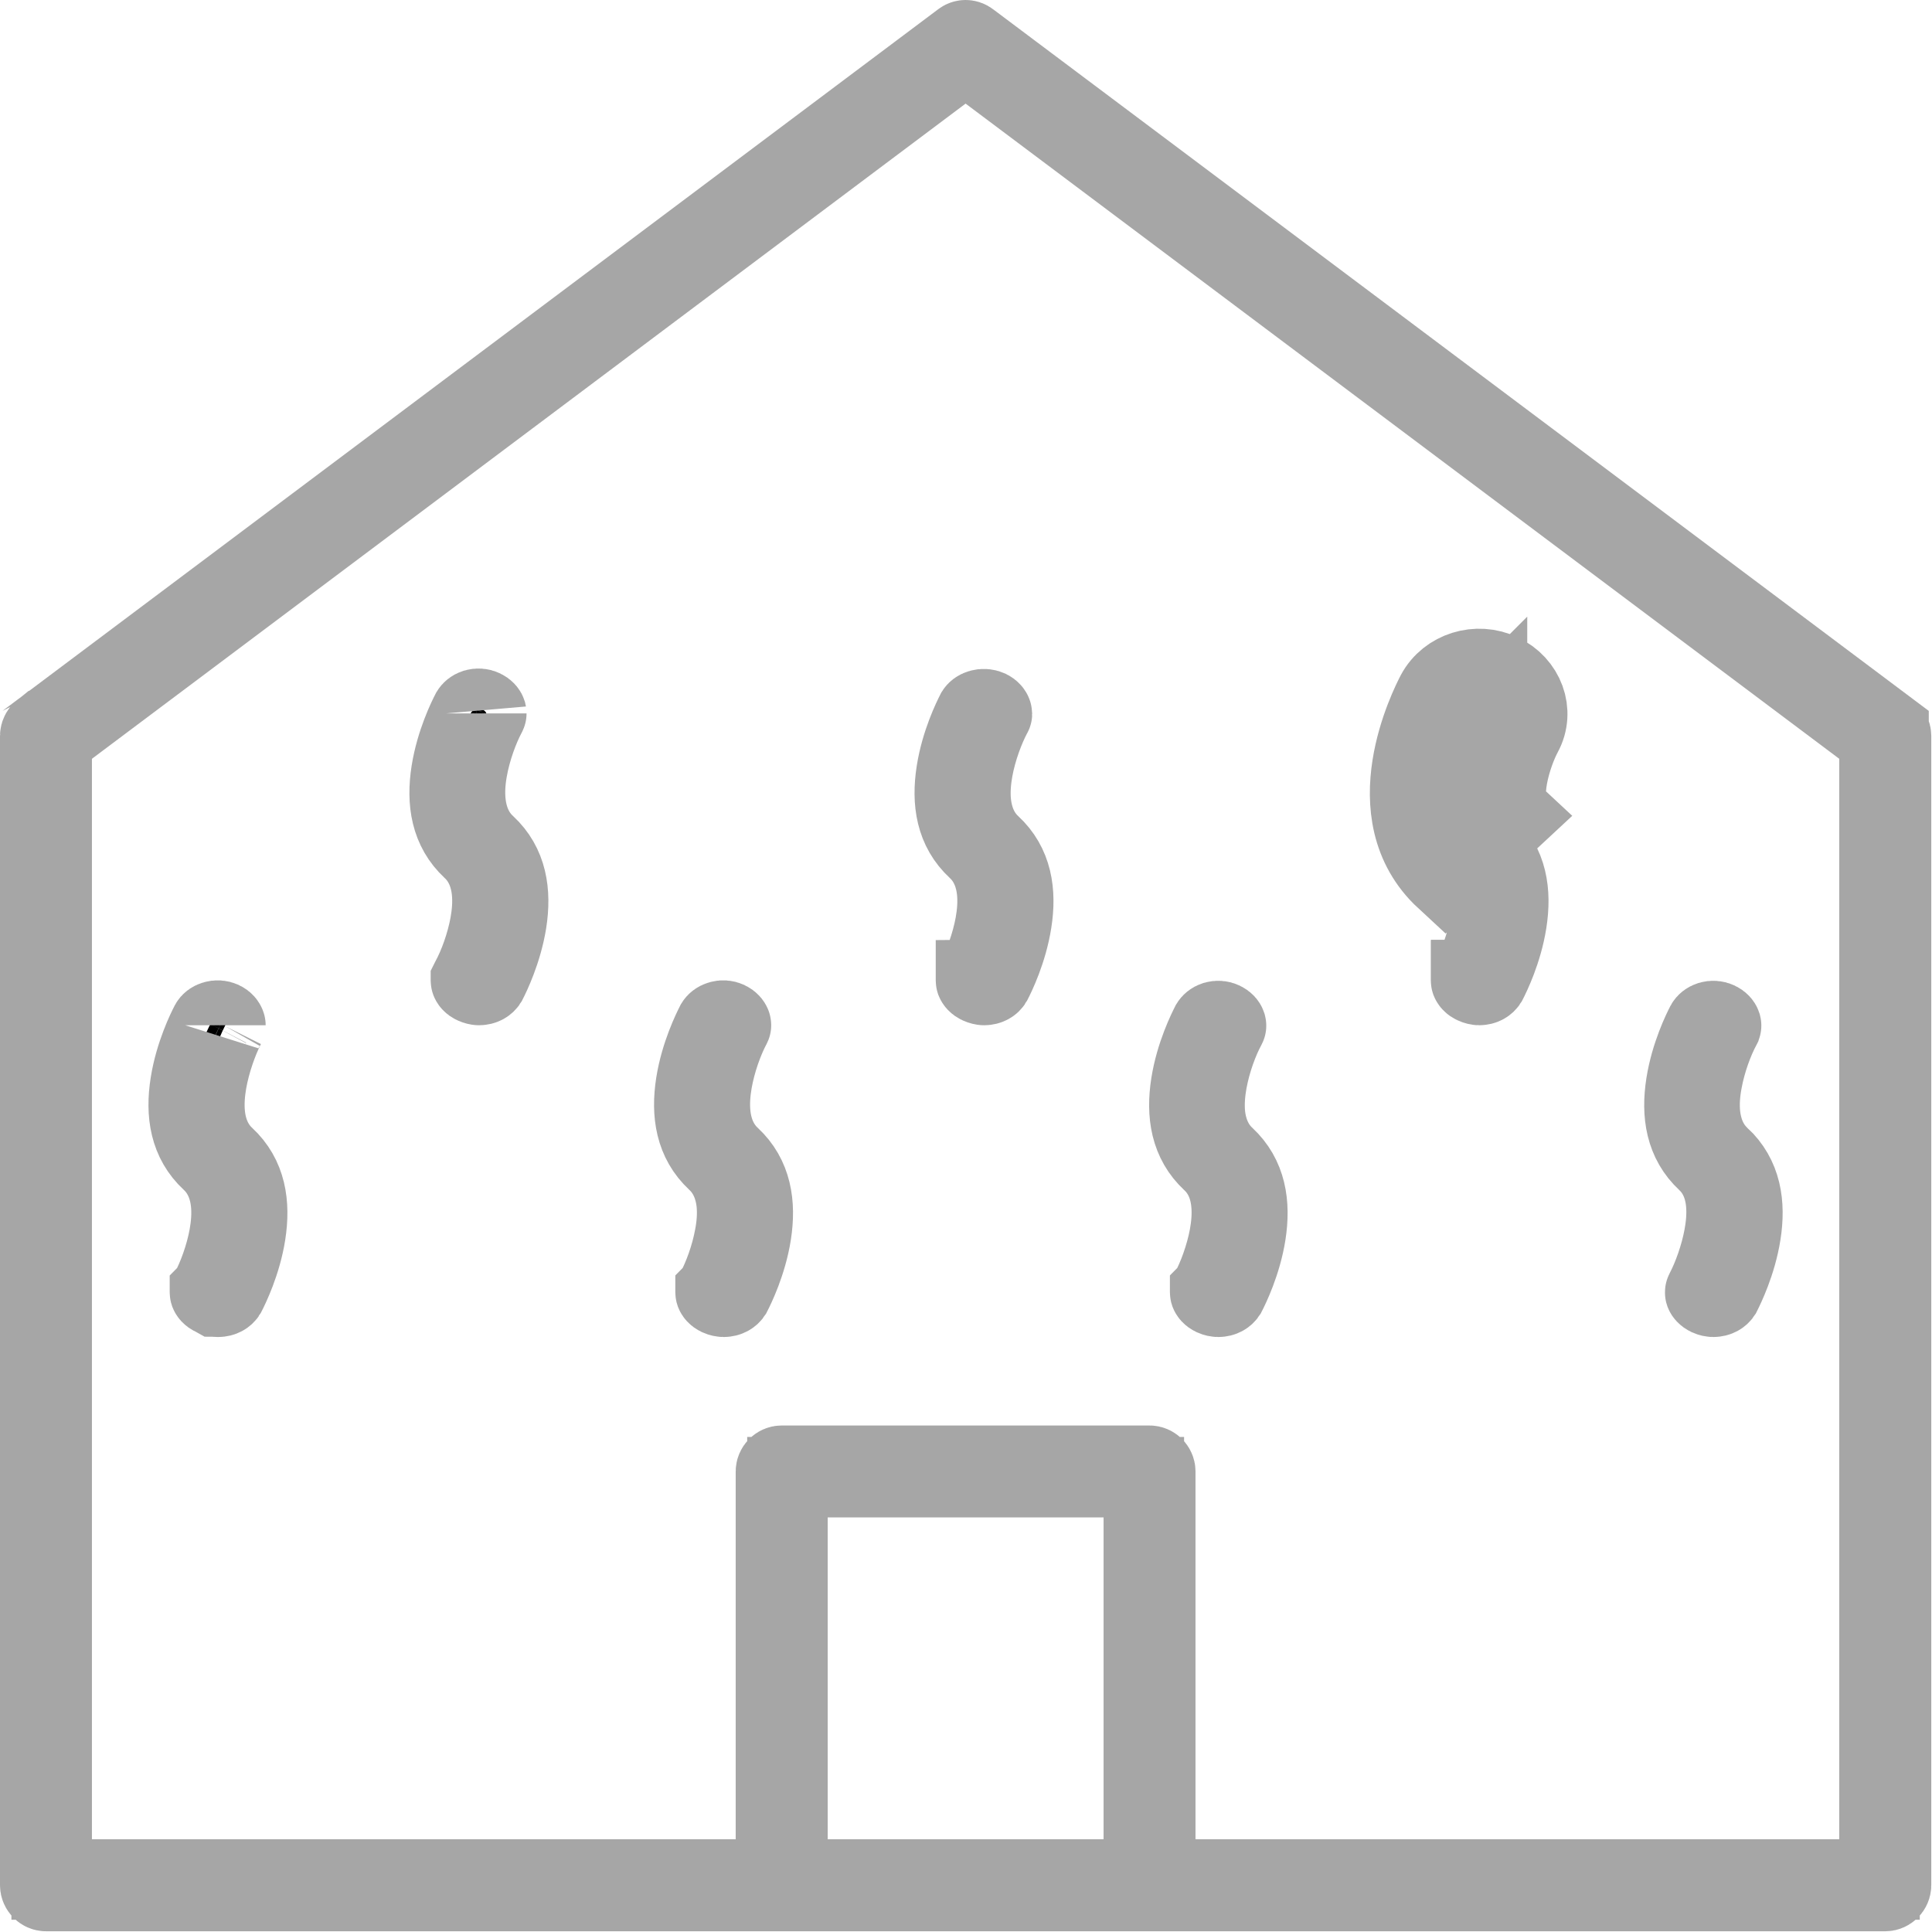 <?xml version="1.0" encoding="UTF-8"?> <svg xmlns="http://www.w3.org/2000/svg" width="24" height="24" viewBox="0 0 24 24" fill="none"><path d="M6.04 8.865L6.04 8.865L6.036 8.873C5.945 9.045 5.848 9.304 5.803 9.56C5.78 9.688 5.766 9.84 5.785 9.992C5.803 10.139 5.859 10.344 6.033 10.503C6.296 10.747 6.349 11.081 6.291 11.452C6.234 11.809 6.086 12.113 6.045 12.192C6.033 12.211 6.003 12.236 5.949 12.236C5.937 12.236 5.914 12.231 5.892 12.221C5.861 12.207 5.852 12.189 5.851 12.184C5.849 12.181 5.85 12.18 5.85 12.18V12.18L5.85 12.178C5.85 12.178 5.851 12.176 5.852 12.174L5.852 12.174L5.854 12.17C5.947 11.998 6.043 11.739 6.089 11.486C6.112 11.358 6.127 11.208 6.11 11.057C6.094 10.912 6.04 10.704 5.867 10.543L5.866 10.542C5.602 10.298 5.549 9.963 5.607 9.592C5.664 9.229 5.817 8.921 5.855 8.848C5.863 8.835 5.879 8.819 5.907 8.81C5.938 8.801 5.97 8.803 5.996 8.816C6.026 8.83 6.037 8.848 6.04 8.857C6.041 8.861 6.041 8.863 6.041 8.862C6.041 8.862 6.041 8.862 6.041 8.862C6.041 8.862 6.041 8.863 6.04 8.865ZM2.798 12.739L2.794 12.746L2.79 12.754C2.705 12.923 2.611 13.18 2.566 13.433C2.544 13.56 2.529 13.711 2.546 13.861C2.562 14.006 2.616 14.213 2.789 14.374L2.79 14.375C3.055 14.62 3.107 14.954 3.049 15.326C2.993 15.683 2.844 15.986 2.803 16.066C2.792 16.084 2.761 16.109 2.707 16.109C2.693 16.109 2.683 16.108 2.676 16.106C2.674 16.106 2.673 16.105 2.672 16.105L2.663 16.1L2.651 16.095C2.619 16.08 2.611 16.063 2.609 16.058C2.608 16.055 2.608 16.053 2.608 16.053L2.608 16.053L2.608 16.052C2.609 16.051 2.609 16.05 2.611 16.047L2.611 16.047L2.613 16.043C2.705 15.871 2.802 15.613 2.848 15.359C2.871 15.232 2.886 15.081 2.869 14.93C2.853 14.785 2.799 14.578 2.626 14.417L2.625 14.416C2.36 14.171 2.307 13.837 2.366 13.465C2.423 13.102 2.576 12.794 2.614 12.721C2.621 12.708 2.637 12.693 2.666 12.684C2.696 12.674 2.728 12.677 2.755 12.689C2.785 12.703 2.795 12.722 2.798 12.73C2.8 12.734 2.8 12.736 2.8 12.736C2.8 12.735 2.8 12.735 2.798 12.739ZM12.142 10.543L12.141 10.542C11.876 10.298 11.824 9.963 11.882 9.592C11.938 9.233 12.088 8.929 12.128 8.851C12.135 8.84 12.15 8.825 12.18 8.816C12.211 8.806 12.247 8.808 12.279 8.822C12.307 8.836 12.318 8.854 12.32 8.862C12.322 8.866 12.322 8.868 12.322 8.868C12.322 8.868 12.322 8.867 12.322 8.867C12.322 8.867 12.322 8.868 12.32 8.871L12.32 8.871L12.318 8.874C12.226 9.047 12.129 9.305 12.083 9.558C12.06 9.686 12.045 9.836 12.062 9.987C12.079 10.133 12.132 10.34 12.305 10.501L12.306 10.502C12.571 10.746 12.624 11.081 12.565 11.452C12.509 11.809 12.36 12.113 12.319 12.192C12.308 12.211 12.277 12.236 12.224 12.236C12.212 12.236 12.189 12.231 12.167 12.221C12.136 12.207 12.127 12.189 12.125 12.184C12.124 12.181 12.124 12.18 12.124 12.18V12.18L12.124 12.178C12.125 12.178 12.125 12.176 12.127 12.174L12.127 12.174L12.129 12.17C12.221 11.998 12.318 11.739 12.364 11.486C12.387 11.358 12.402 11.208 12.385 11.057C12.369 10.912 12.315 10.704 12.142 10.543ZM9.079 12.739L9.079 12.739L9.075 12.746C8.983 12.921 8.888 13.181 8.844 13.435C8.822 13.563 8.808 13.713 8.826 13.864C8.843 14.009 8.898 14.214 9.07 14.374L9.071 14.375C9.335 14.62 9.388 14.954 9.33 15.326C9.274 15.683 9.125 15.986 9.084 16.066C9.072 16.084 9.042 16.109 8.988 16.109C8.977 16.109 8.953 16.105 8.931 16.095C8.9 16.08 8.892 16.063 8.89 16.058C8.889 16.055 8.889 16.053 8.889 16.053L8.889 16.052C8.889 16.052 8.889 16.051 8.889 16.051C8.89 16.05 8.89 16.049 8.891 16.047L8.891 16.047L8.893 16.043C8.986 15.871 9.082 15.613 9.128 15.359C9.152 15.232 9.167 15.081 9.15 14.93C9.133 14.785 9.079 14.578 8.906 14.417L8.905 14.416C8.641 14.171 8.588 13.837 8.646 13.465C8.703 13.102 8.857 12.794 8.894 12.721C8.902 12.708 8.918 12.693 8.947 12.684C8.977 12.674 9.009 12.677 9.035 12.689C9.065 12.703 9.076 12.722 9.079 12.73C9.081 12.734 9.08 12.736 9.08 12.736C9.08 12.735 9.081 12.735 9.079 12.739ZM18.276 12.174L18.277 12.174L18.283 12.162C18.369 11.993 18.463 11.738 18.51 11.489C18.533 11.363 18.549 11.216 18.535 11.068C18.522 10.929 18.475 10.719 18.303 10.554L18.303 10.554L18.296 10.548C18.032 10.303 17.979 9.969 18.038 9.597C18.095 9.234 18.248 8.927 18.285 8.854C18.293 8.84 18.309 8.825 18.338 8.816C18.368 8.806 18.4 8.809 18.427 8.821C18.456 8.835 18.467 8.854 18.47 8.862C18.472 8.866 18.472 8.868 18.472 8.868C18.472 8.867 18.472 8.867 18.472 8.867C18.472 8.867 18.471 8.868 18.47 8.871L18.468 8.874C18.376 9.047 18.279 9.305 18.233 9.558C18.21 9.686 18.195 9.836 18.212 9.987C18.228 10.133 18.282 10.34 18.455 10.501L18.456 10.502C18.721 10.746 18.773 11.081 18.715 11.452C18.659 11.809 18.51 12.113 18.469 12.192C18.457 12.211 18.427 12.236 18.373 12.236C18.362 12.236 18.338 12.231 18.317 12.221C18.285 12.207 18.277 12.189 18.275 12.184C18.274 12.181 18.274 12.18 18.274 12.18L18.274 12.178C18.274 12.178 18.275 12.178 18.275 12.177C18.275 12.176 18.276 12.175 18.276 12.174ZM18.796 10.135C18.593 9.947 18.772 9.366 18.909 9.111C19.057 8.84 18.933 8.508 18.641 8.37C18.35 8.231 17.993 8.342 17.844 8.619C17.767 8.768 17.083 10.107 17.957 10.915L18.796 10.135ZM15.035 16.047L15.035 16.047L15.037 16.043C15.13 15.871 15.226 15.613 15.273 15.362C15.296 15.236 15.312 15.086 15.296 14.937C15.282 14.795 15.231 14.585 15.056 14.422L15.055 14.421C14.791 14.177 14.738 13.842 14.796 13.471C14.853 13.107 15.007 12.8 15.044 12.727C15.052 12.714 15.068 12.698 15.096 12.689C15.127 12.68 15.159 12.682 15.185 12.695C15.215 12.709 15.226 12.727 15.229 12.736C15.23 12.74 15.23 12.742 15.23 12.741C15.23 12.74 15.231 12.741 15.229 12.744L15.229 12.744L15.227 12.748C15.134 12.92 15.038 13.178 14.992 13.432C14.969 13.559 14.954 13.71 14.97 13.861C14.987 14.006 15.041 14.213 15.214 14.374L15.215 14.375C15.479 14.62 15.532 14.954 15.474 15.326C15.418 15.683 15.269 15.986 15.228 16.066C15.216 16.084 15.186 16.109 15.132 16.109C15.12 16.109 15.097 16.105 15.075 16.095C15.044 16.08 15.036 16.063 15.034 16.058C15.033 16.055 15.033 16.053 15.033 16.053L15.033 16.052C15.033 16.052 15.033 16.051 15.033 16.051C15.034 16.05 15.034 16.049 15.035 16.047ZM21.185 16.047L21.185 16.047L21.191 16.035C21.278 15.867 21.372 15.612 21.418 15.362C21.441 15.237 21.457 15.089 21.443 14.941C21.43 14.802 21.383 14.592 21.212 14.428L21.212 14.428L21.205 14.421C20.941 14.177 20.888 13.842 20.946 13.471C21.003 13.107 21.156 12.8 21.194 12.727C21.201 12.714 21.218 12.698 21.246 12.689C21.276 12.68 21.308 12.682 21.335 12.695C21.365 12.709 21.376 12.727 21.379 12.736C21.38 12.74 21.38 12.742 21.38 12.741C21.38 12.74 21.38 12.741 21.379 12.744L21.377 12.748C21.284 12.92 21.188 13.178 21.142 13.432C21.118 13.559 21.103 13.71 21.12 13.861C21.137 14.006 21.19 14.213 21.363 14.374L21.365 14.375C21.629 14.62 21.682 14.954 21.623 15.326C21.567 15.683 21.418 15.986 21.378 16.066C21.366 16.084 21.336 16.109 21.282 16.109C21.27 16.109 21.247 16.105 21.225 16.095C21.194 16.08 21.185 16.063 21.183 16.058C21.182 16.055 21.183 16.053 21.183 16.053L21.183 16.052C21.183 16.051 21.183 16.05 21.185 16.047Z" fill="black" stroke="#A6A6A6"></path><path d="M13.709 23.348H14.209V22.848V18.85V18.35H13.709H10.282H9.782V18.85V22.848V23.348H10.282H13.709ZM22.848 23.348H23.348V22.848V9.426V9.176L23.148 9.026L12.295 0.887L11.995 0.662L11.695 0.887L0.842 9.026L0.642 9.176V9.426V22.848V23.348H1.142H9.139H9.639V22.848V18.279C9.639 18.241 9.672 18.208 9.71 18.208H14.28C14.318 18.208 14.351 18.241 14.351 18.279V22.848V23.348H14.851H22.848ZM11.953 0.516C11.969 0.503 11.983 0.5 11.995 0.5C12.007 0.5 12.022 0.503 12.038 0.516L23.46 9.081C23.46 9.081 23.46 9.082 23.46 9.082C23.48 9.097 23.491 9.122 23.491 9.14V23.419C23.491 23.457 23.457 23.491 23.419 23.491H14.28H9.71H0.571C0.533 23.491 0.5 23.457 0.5 23.419V9.14C0.5 9.122 0.511 9.097 0.53 9.082C0.531 9.082 0.531 9.081 0.531 9.081L11.953 0.516Z" fill="black" stroke="#A6A6A6"></path></svg> 